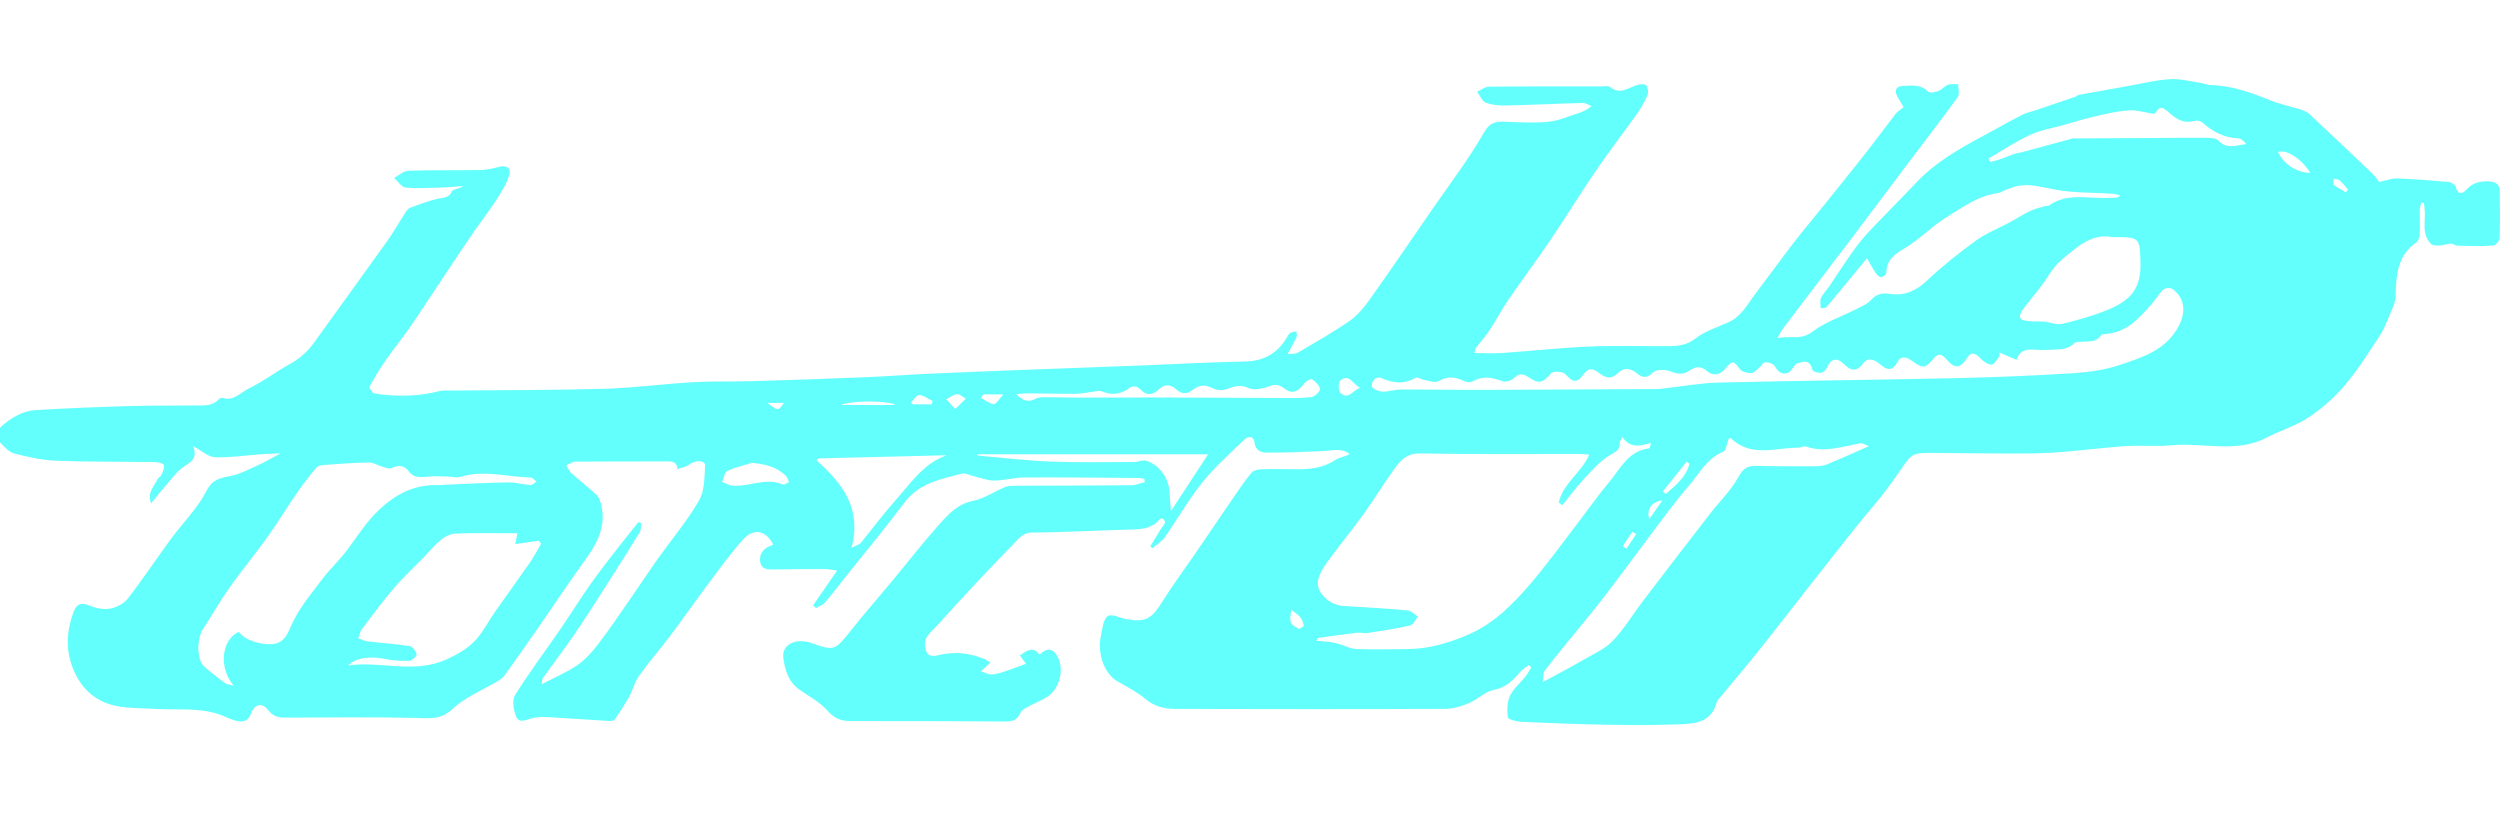 <?xml version="1.0" encoding="UTF-8"?> <svg xmlns="http://www.w3.org/2000/svg" xmlns:xlink="http://www.w3.org/1999/xlink" version="1.1" id="Слой_1" x="0px" y="0px" viewBox="0 0 948.266 313" style="enable-background:new 0 0 948.266 313;" xml:space="preserve"> <style type="text/css"> .st0{fill:#63FFFD;} </style> <path class="st0" d="M256.961,178.059c-0.026-2.238-1.195-3.054-3.387-3.046c-11.773,0.049-23.546-0.022-35.319,0.085 c-1.172,0.011-2.336,0.944-3.502,1.448c0.657,0.996,1.142,2.182,2,2.953c3.131,2.807,6.489,5.371,9.539,8.259 c0.962,0.911,1.451,2.5,1.775,3.87c2.059,8.679-2.157,15.349-6.953,21.965c-5.582,7.699-10.821,15.645-16.249,23.457 c-4.512,6.493-9.057,12.965-13.655,19.398c-0.556,0.779-1.484,1.348-2.333,1.856c-5.792,3.472-12.388,6.074-17.196,10.582 c-4.641,4.351-9.038,3.534-14.283,3.417c-16.326-0.365-32.666-0.155-48.999-0.102c-2.635,0.008-4.715-0.308-6.547-2.734 c-2.329-3.083-5.248-2.506-6.555,1.032c-1.221,3.308-3.468,3.62-6.341,2.726c-1.072-0.334-2.138-0.721-3.154-1.195 c-8.55-3.983-17.723-2.598-26.676-3.137c-5.144-0.309-10.399-0.159-15.395-1.208c-7.769-1.631-13.096-6.749-16.035-14.073 c-2.789-6.951-2.468-14.033,0.022-21.017c0.964-2.708,2.311-4.498,5.869-3.016c2.47,1.029,5.482,1.723,8.043,1.302 c2.465-0.404,5.349-1.901,6.854-3.841c5.685-7.323,10.8-15.083,16.292-22.558c4.443-6.047,10.024-11.461,13.386-18.03 c2.322-4.537,5.048-5.129,9.169-5.89c3.833-0.708,7.441-2.756,11.074-4.38c2.395-1.072,4.656-2.439,8.011-4.223 c-3.122,0.14-5.387,0.191-7.643,0.354c-5.753,0.414-11.52,1.331-17.245,1.114c-2.538-0.096-4.99-2.446-8.252-4.182 c1.616,4.366-0.441,5.758-3.271,7.573c-2.991,1.917-5.147,5.159-7.587,7.894c-1.612,1.807-3.078,3.741-5.097,6.214 c-1.636-4.381,1.307-6.532,2.43-9.161c0.272-0.637,1.219-0.988,1.492-1.625c0.51-1.19,1.215-2.61,0.933-3.704 c-0.163-0.636-2.08-1.144-3.216-1.161c-12.533-0.194-25.078-0.033-37.598-0.511c-5.325-0.203-10.67-1.408-15.863-2.722 c-1.973-0.5-3.753-2.389-5.247-3.993c-2.091-2.246-1.636-4.704,0.61-6.625c3.663-3.131,7.835-5.586,12.699-5.878 c11.59-0.697,23.197-1.16,34.804-1.503c8.603-0.254,17.218-0.162,25.828-0.249c3.135-0.032,6.389,0.343,8.822-2.391 c0.287-0.323,1.004-0.566,1.397-0.445c4.186,1.296,6.827-2.086,9.898-3.576c5.542-2.69,10.528-6.494,15.937-9.49 c3.697-2.047,6.577-4.719,9.009-8.121c9.094-12.726,18.347-25.34,27.429-38.075c2.628-3.685,4.857-7.651,7.326-11.453 c0.396-0.61,1.008-1.258,1.662-1.492c3.444-1.231,6.876-2.598,10.431-3.384c2.175-0.481,4.238-0.203,5.373-2.888 c0.334-0.789,2.734-0.708,4.189-1.936c-2.674,0.199-5.343,0.497-8.019,0.576c-4.619,0.136-9.272,0.458-13.845,0.014 c-1.536-0.15-2.867-2.392-4.291-3.678c1.785-0.94,3.545-2.632,5.361-2.694c9.103-0.308,18.223-0.115,27.335-0.273 c2.3-0.04,4.651-0.508,6.868-1.153c2.909-0.846,4.953,0.354,4.039,3.212c-1.063,3.33-3.021,6.441-4.945,9.419 c-2.638,4.086-5.662,7.922-8.423,11.931c-3.523,5.115-6.966,10.285-10.413,15.451c-4.638,6.953-9.171,13.979-13.9,20.871 c-2.823,4.115-6.036,7.963-8.885,12.061c-2.312,3.325-4.443,6.79-6.378,10.343c-0.245,0.449,1.083,2.524,1.864,2.641 c8.253,1.238,16.494,1.186,24.649-0.919c1.08-0.279,2.263-0.202,3.399-0.213c19.623-0.19,39.256-0.096,58.869-0.651 c11.322-0.32,22.605-1.86,33.926-2.516c7.448-0.431,14.934-0.166,22.399-0.387c14.137-0.416,28.275-0.892,42.407-1.471 c8.697-0.357,17.38-1.035,26.077-1.423c13.626-0.61,27.257-1.11,40.886-1.634c13.249-0.508,26.5-0.974,39.748-1.487 c12.492-0.484,24.977-1.22,37.472-1.423c7.253-0.118,12.575-2.881,16.2-9.075c0.376-0.643,0.758-1.395,1.348-1.771 c0.628-0.401,1.504-0.415,2.274-0.598c0.06,0.695,0.387,1.511,0.135,2.064c-0.911,1.985-2.017,3.881-3.457,6.57 c1.801-0.223,3.021-0.043,3.844-0.529c6.633-3.916,13.369-7.701,19.693-12.074c2.988-2.066,5.478-5.099,7.614-8.103 c8.098-11.388,15.972-22.936,23.902-34.442c6.585-9.554,13.69-18.816,19.424-28.855c2.355-4.122,4.653-4.266,8.265-4.141 c5.439,0.19,10.931,0.537,16.316-0.008c3.854-0.39,7.578-2.105,11.342-3.288c1.533-0.482,3.017-1.122,4.931-2.612 c-1.113-0.429-2.237-1.252-3.339-1.223c-9.707,0.253-19.406,0.745-29.113,0.959c-2.583,0.058-5.351-0.166-7.71-1.088 c-1.404-0.55-2.175-2.711-3.231-4.146c1.488-0.665,2.97-1.89,4.465-1.907c14.306-0.15,28.616-0.098,42.925-0.093 c1.011,0,2.37-0.334,2.979,0.18c3.863,3.264,7.067,0.169,10.53-0.778c1.026-0.28,2.797-0.389,3.194,0.163 c0.653,0.908,0.953,2.623,0.533,3.637c-1.022,2.458-2.36,4.839-3.902,7.017c-5.14,7.256-10.597,14.293-15.613,21.631 c-5.993,8.77-11.546,17.84-17.498,26.64c-5.097,7.536-10.569,14.818-15.713,22.323c-2.549,3.719-4.625,7.757-7.113,11.519 c-1.618,2.447-3.616,4.64-5.387,6.99c-0.265,0.352-0.216,0.938-0.392,1.816c3.653,0,7.113,0.199,10.543-0.037 c11.049-0.758,22.076-1.966,33.134-2.446c9.858-0.427,19.748-0.093,29.624-0.146c3.723-0.021,7.099-0.245,10.473-2.895 c3.585-2.816,8.289-4.238,12.551-6.165c4.887-2.209,7.162-6.831,10.164-10.767c4.785-6.276,9.384-12.695,14.201-18.947 c3.763-4.884,7.753-9.594,11.618-14.4c5.438-6.762,10.902-13.505,16.263-20.33c3.814-4.855,7.445-9.855,11.233-14.731 c0.646-0.831,1.671-1.367,2.951-2.382c-0.673-1.138-1.491-2.465-2.253-3.824c-1.455-2.597-0.691-4.19,2.293-4.282 c3.219-0.099,6.544-0.639,9.234,2.235c0.581,0.621,2.722,0.159,3.956-0.304c1.274-0.478,2.216-1.842,3.491-2.308 c1.194-0.437,2.632-0.206,3.964-0.269c-0.021,1.662,0.631,3.807-0.166,4.909c-6.22,8.594-12.735,16.975-19.125,25.446 c-6.758,8.961-13.457,17.965-20.224,26.919c-6.464,8.554-12.986,17.064-19.478,25.596c-2.56,3.365-5.125,6.725-7.648,10.116 c-0.55,0.739-0.933,1.601-1.906,3.303c4.986-0.925,8.908,0.91,13.172-2.341c4.843-3.69,10.973-5.684,16.496-8.509 c2.08-1.063,4.464-2.006,5.928-3.683c2.116-2.422,4.527-2.566,7.191-2.185c5.753,0.824,10.029-1.373,14.209-5.309 c5.732-5.402,11.953-10.351,18.347-14.967c3.877-2.799,8.491-4.574,12.742-6.865c2.495-1.345,4.862-2.942,7.414-4.162 c1.878-0.899,3.953-1.39,5.956-2.017c0.473-0.148,1.131,0.067,1.488-0.187c7.168-5.108,15.322-2.435,23.065-2.947 c0.882-0.059,1.772,0.001,2.652-0.074c0.301-0.026,0.58-0.302,1.521-0.828c-1.48-0.313-2.351-0.611-3.237-0.668 c-7.037-0.438-14.184-0.234-21.081-1.444c-4.666-0.819-9.187-2.297-13.973-1.631c-1.8,0.251-3.538,0.996-5.277,1.595 c-0.942,0.324-1.796,1.074-2.744,1.193c-7.741,0.966-13.821,5.571-20.106,9.459c-5.449,3.372-9.968,8.267-15.48,11.5 c-3.99,2.341-6.968,4.489-6.988,9.439c-0.003,0.565-1.342,1.591-2.025,1.561c-0.721-0.032-1.565-0.959-2.06-1.694 c-1.127-1.672-2.07-3.466-3.266-5.512c-5.454,6.626-10.361,12.637-15.366,18.567c-0.372,0.442-1.449,0.291-2.2,0.418 c0.011-1.298-0.367-2.773,0.124-3.854c0.746-1.645,2.134-2.991,3.178-4.512c3.741-5.442,7.179-11.119,11.256-16.296 c3.593-4.56,7.864-8.591,11.879-12.816c3.238-3.41,6.589-6.714,9.804-10.146c7.021-7.495,15.757-12.53,24.67-17.333 c5.177-2.79,10.291-5.7,15.511-8.407c1.623-0.841,3.505-1.177,5.261-1.77c4.974-1.679,9.944-3.365,14.908-5.07 c0.466-0.159,0.846-0.625,1.312-0.712c6.144-1.136,12.292-2.244,18.446-3.328c5.416-0.953,10.811-2.341,16.266-2.646 c4.034-0.225,8.151,0.959,12.225,1.562c0.988,0.147,1.945,0.683,2.922,0.695c8.057,0.103,15.407,2.808,22.753,5.757 c3.705,1.488,7.682,2.294,11.502,3.51c1.172,0.374,2.446,0.863,3.318,1.676c8.032,7.486,16.006,15.033,23.939,22.623 c1.239,1.186,2.185,2.676,2.598,3.193c2.752-0.584,4.779-1.434,6.771-1.36c6.536,0.24,13.066,0.746,19.579,1.342 c0.984,0.091,2.494,1.055,2.698,1.879c0.918,3.694,2.887,2.271,4.259,0.804c2.44-2.606,5.333-3.079,8.616-2.874 c2.425,0.151,3.784,1.287,3.804,3.744c0.052,5.938,0.174,11.88-0.044,17.81c-0.037,0.999-1.581,2.719-2.511,2.775 c-4.53,0.273-9.09,0.183-13.63,0.001c-0.909-0.036-1.782-1.024-2.457-0.734c-2.246,0.245-4.701,1.14-6.666,0.511 c-1.384-0.444-2.634-2.849-2.988-4.575c-0.497-2.422-0.067-5.027-0.113-7.552c-0.023-1.285-0.217-2.566-0.334-3.851 c-0.363-0.022-0.727-0.045-1.09-0.067c-0.181,0.971-0.5,1.941-0.518,2.917c-0.049,2.904,0.135,5.817-0.017,8.713 c-0.06,1.166-0.4,2.811-1.21,3.367c-7.521,5.156-7.699,12.917-7.96,20.816c-0.069,2.083-1.144,4.181-1.983,6.177 c-1.209,2.882-2.314,5.882-4.015,8.47c-4.2,6.396-8.305,12.928-13.231,18.748c-3.891,4.597-8.568,8.782-13.586,12.11 c-4.941,3.275-10.844,5.067-16.164,7.82c-11.596,6-23.961,1.723-35.915,2.867c-5.776,0.554-11.659-0.078-17.461,0.313 c-8.792,0.594-17.543,1.765-26.334,2.396c-5.801,0.416-11.638,0.416-17.461,0.418c-9.62,0.003-19.24-0.172-28.86-0.22 c-8.352-0.041-8.311,0.021-12.761,6.49c-2.336,3.395-4.754,6.744-7.304,9.981c-3.135,3.982-6.508,7.776-9.671,11.737 c-5.92,7.418-11.772,14.889-17.634,22.352c-6.387,8.132-12.692,16.332-19.151,24.407c-4.836,6.047-9.86,11.942-14.794,17.91 c-0.398,0.482-0.93,0.963-1.078,1.528c-2.268,8.651-9.498,8.34-16.095,8.581c-8.726,0.32-17.475,0.254-26.208,0.092 c-10.605-0.196-21.209-0.589-31.804-1.084c-1.836-0.085-5.052-0.874-5.18-1.709c-0.405-2.664-0.299-5.803,0.818-8.195 c1.274-2.727,3.892-4.816,5.836-7.251c0.861-1.078,1.503-2.332,2.244-3.505c-0.311-0.298-0.621-0.596-0.933-0.894 c-1.16,0.907-2.52,1.646-3.44,2.749c-2.705,3.247-5.43,5.875-10.049,6.744c-3.253,0.613-5.979,3.616-9.19,4.957 c-2.837,1.186-6.018,2.169-9.051,2.182c-34.062,0.139-68.125,0.103-102.187,0.021c-4.14-0.01-8.013-0.824-11.482-3.752 c-3.231-2.727-7.162-4.648-10.84-6.83c-5.186-3.078-7.416-11.081-6.145-16.832c0.606-2.74,0.8-6.361,2.605-7.785 c1.352-1.068,4.967,0.844,7.6,1.246c7.018,1.073,9.154-0.309,13.183-6.79c3.692-5.939,7.899-11.559,11.851-17.337 c5.207-7.611,10.366-15.257,15.594-22.855c2.057-2.99,4.097-6.014,6.448-8.763c0.734-0.859,2.457-1.172,3.741-1.21 c4.428-0.129,8.862-0.055,13.294-0.005c5.214,0.058,10.196-0.54,14.723-3.567c1.506-1.007,3.6-1.139,5.382-2.189 c-3.126-2.481-6.521-1.287-9.847-1.142c-7.302,0.32-14.614,0.646-21.918,0.58c-1.958-0.018-4.065-1.014-4.348-3.885 c-0.234-2.366-2.345-2.463-3.657-1.202c-5.53,5.313-11.333,10.455-16.119,16.396c-5.233,6.497-9.373,13.863-14.179,20.717 c-1.166,1.662-3.075,2.807-4.642,4.19c-0.316-0.214-0.631-0.427-0.947-0.642c1.377-2.261,2.74-4.533,4.138-6.782 c0.459-0.738,1.164-1.36,1.456-2.146c0.144-0.386-0.276-1.155-0.665-1.503c-0.232-0.207-1.113-0.115-1.333,0.15 c-3.402,4.069-8.069,3.817-12.714,3.947c-11.978,0.337-23.95,0.999-35.927,1.107c-3.286,0.03-4.806,2.245-6.398,3.877 c-10.049,10.303-19.915,20.793-29.51,31.515c-1.873,2.092-4.905,3.955-4.449,7.712c0.398,3.286,1.768,4.218,5.039,3.398 c5.937-1.488,11.765-0.874,17.414,1.427c0.69,0.282,1.301,0.754,2.351,1.377c-1.639,1.473-2.619,2.353-3.582,3.219 c4.177,1.943,3.964,2.123,17.046-2.781c-0.746-1.014-1.449-1.969-2.315-3.145c2.56-1.65,4.828-3.803,7.438-0.286 c3.013-2.884,5.35-2.47,7.131,1.263c2.233,4.681,0.349,11.791-4.137,14.697c-2.264,1.467-4.875,2.389-7.238,3.719 c-1.175,0.659-2.632,1.471-3.111,2.58c-1.183,2.74-3.139,3.086-5.768,3.069c-19.498-0.125-38.998-0.168-58.498-0.146 c-3.615,0.004-6.196-0.999-8.786-3.931c-2.888-3.27-7.032-5.452-10.686-8.025c-4.203-2.959-5.496-7.573-6.073-12.092 c-0.644-5.041,4.837-7.642,10.747-5.527c8.502,3.043,8.902,2.778,14.71-4.561c5.181-6.548,10.704-12.824,16.039-19.25 c5.827-7.016,11.413-14.245,17.488-21.037c3.538-3.954,7.081-7.941,13.025-9.127c4.251-0.848,8.111-3.556,12.217-5.266 c1.113-0.464,2.478-0.434,3.73-0.441c14.687-0.069,29.375-0.06,44.062-0.199c1.721-0.016,3.435-0.796,5.151-1.22 c-0.08-0.408-0.159-0.815-0.239-1.223c-0.694-0.11-1.388-0.311-2.083-0.316c-14.431-0.1-28.863-0.276-43.294-0.196 c-3.861,0.022-7.713,1.133-11.576,1.179c-2.455,0.027-4.923-0.985-7.382-1.543c-1.676-0.381-3.524-1.447-4.993-1.061 c-7.982,2.099-16.187,3.604-21.697,11.009c-6.897,9.268-14.337,18.135-21.539,27.18c-2.856,3.587-5.625,7.25-8.601,10.734 c-0.805,0.943-2.224,1.363-3.361,2.022c-0.375-0.326-0.75-0.65-1.127-0.975c2.921-4.24,5.843-8.48,9.127-13.246 c-1.698-0.221-3.097-0.556-4.497-0.559c-6.203-0.011-12.408,0.034-18.611,0.143c-2.595,0.045-5.601,0.375-6.08-2.928 c-0.42-2.914,1.249-5.228,4.313-6.161c0.224-0.069,0.407-0.273,0.607-0.416c-2.571-5.174-7.28-6.323-11.181-2.064 c-4.615,5.041-8.638,10.635-12.75,16.114c-5.144,6.852-10.043,13.886-15.188,20.736c-3.829,5.1-8.051,9.913-11.754,15.098 c-1.679,2.351-2.378,5.375-3.791,7.945c-1.639,2.981-3.517,5.84-5.439,8.651c-0.309,0.452-1.4,0.562-2.11,0.519 c-7.673-0.466-15.341-1.046-23.017-1.469c-2.068-0.114-4.255-0.148-6.211,0.403c-2.238,0.632-4.899,2.076-6.001-0.563 c-1.017-2.436-1.654-6.229-0.444-8.183c5.236-8.448,11.259-16.406,16.899-24.608c3.986-5.796,7.697-11.784,11.751-17.531 c3.491-4.95,7.268-9.702,10.972-14.5c2.336-3.025,4.77-5.974,7.161-8.956c0.363,0.111,0.725,0.224,1.088,0.335 c-0.166,1.162,0.005,2.529-0.555,3.453c-3.722,6.122-7.574,12.166-11.438,18.2c-4.285,6.692-8.509,13.428-12.981,19.994 c-3.944,5.791-8.22,11.358-12.277,17.075c-0.422,0.594-0.352,1.533-0.528,2.404c4.75-2.487,9.447-4.456,13.57-7.265 c3.032-2.068,5.599-5.015,7.866-7.959c4.108-5.335,7.868-10.938,11.717-16.469c3.722-5.35,7.301-10.8,11.074-16.114 c5.166-7.279,11.002-14.154,15.452-21.837c2.127-3.672,2.08-8.786,2.31-13.283c0.109-2.123-3.716-2.178-5.89-0.464 c-1.258,0.993-3.115,1.232-4.701,1.811L256.961,178.059z M499.379,243.079c1.834,0.147,3.538,0.225,5.225,0.44 c1.092,0.139,2.174,0.431,3.234,0.739c2.219,0.643,4.402,1.838,6.635,1.925c6.319,0.247,12.654,0.047,18.982,0.029 c8.327-0.023,16.032-2.246,23.664-5.584c9.531-4.168,16.505-11.247,23.032-18.785c6.225-7.19,11.778-14.959,17.589-22.504 c4.152-5.391,8.035-11.005,12.415-16.204c4.385-5.207,7.403-12.21,15.529-13.093c0.152-0.016,0.217-0.833,0.51-2.054 c-4.189,1.326-8.004,2.013-10.784-2.205c-0.594,1.131-1.025,1.563-1,1.97c0.176,2.862-1.481,3.567-3.826,4.936 c-3.813,2.226-6.87,5.861-9.957,9.169c-2.869,3.072-5.36,6.494-8.017,9.763c-0.458-0.343-0.914-0.687-1.371-1.03 c1.576-7.231,8.577-11.255,11.578-18.155c-1.355-0.089-2.553-0.235-3.751-0.236c-20.129-0.026-40.261,0.188-60.382-0.21 c-4.783-0.095-7.225,2.344-9.454,5.371c-4.116,5.593-7.67,11.596-11.733,17.231c-4.509,6.255-9.408,12.228-13.956,18.456 c-1.513,2.072-2.975,4.432-3.556,6.875c-1.08,4.538,4.09,9.597,9.468,9.911c8.186,0.479,16.373,0.967,24.536,1.706 c1.334,0.121,2.55,1.551,3.821,2.377c-0.974,1.155-1.774,3.069-2.951,3.337c-5.362,1.221-10.824,2.031-16.267,2.869 c-1.22,0.188-2.536-0.282-3.77-0.135c-5.009,0.596-10.006,1.311-15.002,2.013C499.708,242.017,499.648,242.4,499.379,243.079z M90.631,239.67c1.91,3.135,8.609,5.053,12.715,4.652c4.888-0.477,6.027-4.697,7.342-7.548c3.016-6.537,7.569-11.828,11.792-17.41 c2.527-3.34,5.623-6.244,8.23-9.531c3.692-4.656,6.795-9.826,10.821-14.158c6.57-7.07,14.44-12.022,24.679-11.685 c0.882,0.029,1.767-0.098,2.652-0.133c7.919-0.319,15.838-0.763,23.76-0.879c2.854-0.043,5.711,0.816,8.585,1.013 c0.734,0.051,1.533-0.857,2.303-1.324c-0.727-0.53-1.443-1.507-2.182-1.524c-8.87-0.207-17.705-3.051-26.639-0.273 c-1.474,0.459-3.252-0.077-4.89-0.117c-2.065-0.051-4.135-0.166-6.196-0.073c-2.98,0.135-6.159,1.193-8.419-1.756 c-1.862-2.428-3.87-2.729-6.604-1.37c-0.912,0.453-2.469-0.238-3.683-0.576c-1.678-0.467-3.319-1.592-4.961-1.564 c-5.659,0.102-11.313,0.543-16.962,0.952c-1.03,0.074-2.396,0.302-2.974,0.989c-2.546,3.018-4.987,6.144-7.228,9.395 c-3.895,5.647-7.458,11.524-11.447,17.101c-4.622,6.459-9.715,12.582-14.301,19.063c-3.556,5.026-6.559,10.435-9.97,15.566 c-2.542,3.824-2.466,11.899,0.493,14.442c2.547,2.189,5.211,4.247,7.907,6.253c0.611,0.455,1.563,0.452,3.15,0.867 C82.702,253.075,84.189,242.336,90.631,239.67z M681.14,138.098c-1.007,1.16-1.805,2.887-3.069,3.352 c-2.102,0.774-3.67-0.397-4.842-2.506c-0.529-0.952-2.377-1.555-3.639-1.579c-0.761-0.014-1.496,1.455-2.337,2.145 c-0.956,0.785-2.007,2-3.035,2.02c-1.432,0.026-3.461-0.458-4.214-1.474c-2.426-3.282-2.891-3.492-5.482-0.319 c-2.031,2.487-4.725,3.028-6.935,1.094c-2.487-2.176-4.528-1.776-6.755-0.254c-2.502,1.711-4.669,1.298-7.401,0.216 c-1.895-0.75-5.292-0.658-6.555,0.563c-2.432,2.353-4.005,1.886-6.125,0.147c-2.318-1.903-4.85-2.2-7.047-0.014 c-2.415,2.404-4.473,2.043-6.959,0.131c-3.126-2.406-4.467-2.026-6.813,1.228c-1.216,1.687-2.719,2.233-4.501,0.728 c-0.962-0.812-1.808-2.062-2.903-2.338c-1.329-0.334-3.502-0.411-4.201,0.378c-3.345,3.778-4.479,4.159-8.683,1.39 c-1.947-1.282-3.438-1.522-5.329,0.349c-0.974,0.964-3.194,1.702-4.359,1.258c-3.933-1.496-7.6-2.158-11.473,0.087 c-0.741,0.429-2.138,0.31-2.965-0.096c-3.361-1.649-6.431-2.065-9.95-0.003c-1.281,0.75-3.624-0.224-5.463-0.53 c-1.096-0.183-2.518-1.202-3.168-0.811c-4.381,2.634-8.506,2.08-12.997,0.151c-2.024-0.87-3.784,1.14-3.585,3.154 c0.081,0.813,2.481,1.907,3.866,1.969c2.352,0.104,4.736-0.767,7.109-0.776c10.37-0.041,20.743,0.157,31.113,0.128 c22.157-0.062,44.314-0.212,66.472-0.33c0.378-0.001,0.756-0.063,1.133-0.104c7.337-0.811,14.658-2.157,22.01-2.338 c29.984-0.739,59.979-1.011,89.964-1.683c14.752-0.331,29.507-0.941,44.233-1.867c5.964-0.375,12.089-1.228,17.722-3.111 c8.713-2.91,17.725-5.663,22.531-14.977c2.626-5.089,2.235-10.574-2.514-13.87c-0.772-0.536-2.774-0.412-3.436,0.216 c-1.719,1.628-2.892,3.811-4.49,5.588c-4.681,5.204-9.275,10.594-17.012,11.23c-0.741,0.06-1.837,0.093-2.132,0.55 c-1.789,2.757-4.568,2.224-7.159,2.425c-0.999,0.077-2.34-0.054-2.92,0.521c-3.106,3.069-7.01,2.26-10.723,2.606 c-4.258,0.397-9.555-1.925-11.222,3.759c-2.414-1.035-4.478-1.919-6.54-2.804c0.034,0.473,0.07,0.947,0.104,1.419 c-1.032,1.142-2.108,3.245-3.086,3.201c-1.511-0.069-3.252-1.342-4.362-2.58c-1.741-1.941-3.466-2.213-4.741-0.192 c-2.756,4.368-4.774,4.516-8.166,0.567c-1.492-1.737-2.893-2.286-4.629-0.192c-3.251,3.924-4.06,3.988-8.208,0.989 c-1.959-1.418-4.127-2.174-5.492,0.312c-2.04,3.715-3.982,3.297-6.769,0.86c-1.822-1.594-4.412-2.767-6.316-0.26 c-2.577,3.394-4.592,2.924-7.357,0.203c-2.713-2.668-5.034-1.851-6.415,1.542c-0.338,0.83-1.487,1.797-2.315,1.848 c-1.073,0.066-3.028-0.544-3.167-1.176C686.527,136.062,683.588,137.117,681.14,138.098z M196.243,202.262 c-8.105,0-15.678-0.142-23.238,0.1c-1.877,0.06-4.019,0.988-5.5,2.182c-2.498,2.014-4.557,4.565-6.813,6.879 c-3.764,3.861-7.756,7.526-11.254,11.612c-4.258,4.974-8.149,10.266-12.092,15.5c-0.742,0.985-0.981,2.349-1.452,3.538 c1.114,0.404,2.201,1.037,3.347,1.173c5.361,0.638,10.764,0.981,16.091,1.818c1.1,0.173,2.432,1.888,2.7,3.104 c0.141,0.643-1.757,2.472-2.763,2.495c-3.242,0.073-6.559-0.152-9.737-0.8c-5.041-1.028-10.71-0.415-13.416,2.546 c12.383-1.804,24.956,3.378,37.414-2.367c4.366-2.014,8.209-4.232,11.218-7.654c2.7-3.071,4.583-6.843,6.946-10.223 c4.362-6.237,8.863-12.38,13.2-18.634c1.61-2.322,2.921-4.85,4.369-7.284c-0.286-0.381-0.572-0.761-0.857-1.142 c-2.957,0.42-5.913,0.839-8.936,1.269C195.67,205.305,195.869,204.247,196.243,202.262z M655.782,166.242 c-0.78,1.921-1.041,4.633-2.223,5.119c-6.244,2.575-9.069,8.432-13.071,13.026c-5.7,6.544-10.736,13.666-15.984,20.595 c-5.678,7.496-11.179,15.129-16.939,22.562c-4.596,5.931-9.476,11.64-14.203,17.471c-2.565,3.164-5.155,6.317-7.545,9.61 c-0.556,0.767-0.349,2.086-0.62,4.094c5.853-3.189,10.81-5.764,15.639-8.561c3.786-2.193,8.039-4.068,10.962-7.147 c4.343-4.572,7.628-10.133,11.48-15.183c8.392-11.002,16.834-21.967,25.306-32.909c3.6-4.651,7.958-8.856,10.759-13.931 c1.803-3.263,3.479-4.374,6.883-4.288c7.207,0.184,14.42,0.172,21.631,0.154c1.628-0.004,3.392-0.015,4.858-0.606 c5.155-2.076,10.208-4.405,16.174-7.022c-1.388-0.492-2.347-1.199-3.168-1.066c-6.893,1.117-13.665,3.789-20.798,1.168 c-0.691-0.254-1.69,0.49-2.543,0.484c-8.759-0.065-18.081,3.852-25.832-3.556C656.418,166.135,656.068,166.242,655.782,166.242z M800.987,89.932c-4.082-0.916-8.62,0.511-12.654,3.534c-2.86,2.143-5.762,4.32-8.209,6.894c-2.138,2.249-3.594,5.129-5.483,7.631 c-2.468,3.267-5.127,6.391-7.562,9.682c-0.596,0.805-1.143,2.259-0.797,2.973c0.335,0.694,1.825,1.052,2.845,1.149 c2.132,0.203,4.3,0.021,6.434,0.213c2.208,0.198,4.559,1.341,6.555,0.861c5.783-1.39,11.582-2.992,17.076-5.235 c9.088-3.71,13.011-8.193,12.699-18.2C811.596,89.928,811.665,89.925,800.987,89.932z M322.989,207.793 c2.072-1.058,2.991-1.245,3.454-1.807c4.339-5.273,8.389-10.797,12.935-15.882c5.857-6.552,10.778-14.253,19.67-17.42 c-16.178,0.394-32.354,0.79-48.532,1.184c-0.271,0.253-0.54,0.506-0.811,0.757C319.477,183.266,326.982,192.857,322.989,207.793z M754.303,60.092c0.143,0.452,0.284,0.905,0.427,1.357c1.224-0.306,2.474-0.53,3.664-0.936c1.823-0.622,3.587-1.421,5.41-2.044 c1.059-0.363,2.194-0.497,3.281-0.789c6.375-1.712,12.744-3.442,19.118-5.153c0.238-0.063,0.504-0.022,0.757-0.023 c10.631-0.059,21.263-0.117,31.894-0.174c6.277-0.034,12.555-0.128,18.831-0.054c1.302,0.015,3.046,0.242,3.817,1.079 c3.187,3.455,6.826,1.701,10.501,1.302c-0.875-1.12-1.932-2.158-3.024-2.198c-5.35-0.198-9.652-2.469-13.542-5.941 c-0.686-0.611-2.132-0.919-3.024-0.662c-3.624,1.046-6.466-0.315-9.024-2.579c-3.556-3.146-3.822-3.163-6.247-0.071 c-3.597-0.536-6.757-1.546-9.834-1.335c-4.35,0.295-8.669,1.359-12.944,2.342c-4.008,0.922-7.944,2.158-11.906,3.277 c-4.185,1.182-8.596,1.889-12.489,3.703C764.543,53.72,759.507,57.085,754.303,60.092z M370.802,172.312 c-0.005,0.163-0.012,0.327-0.018,0.49c9.212,0.786,18.412,1.906,27.641,2.268c10.609,0.416,21.245,0.183,31.869,0.168 c1.459-0.003,3.064-0.878,4.35-0.499c5.149,1.518,8.782,6.72,8.977,12.195c0.07,1.976,0.297,3.946,0.532,6.942 c5.009-7.67,9.315-14.264,14.082-21.563C428.355,172.312,399.578,172.312,370.802,172.312z M385.444,149.534 c2.268,2.201,4.453,3.369,7.287,1.735c1.199-0.691,2.943-0.587,4.44-0.595c3.841-0.022,7.684,0.144,11.526,0.147 c9.716,0.005,19.434-0.074,29.15-0.052c16.042,0.037,32.083,0.142,48.125,0.184c3.791,0.01,7.614,0.152,11.354-0.316 c1.3-0.164,3.392-2.047,3.333-3.038c-0.081-1.356-1.689-2.891-3.027-3.756c-0.475-0.308-2.429,0.867-3.1,1.8 c-2.23,3.105-4.524,3.987-7.482,1.649c-2.319-1.834-4.004-1.436-6.466-0.518c-2.163,0.806-5.129,1.249-7.093,0.386 c-2.818-1.237-4.853-0.835-7.467,0.202c-1.732,0.687-4.335,0.817-5.887-0.021c-2.902-1.568-5.257-1.425-7.658,0.479 c-2.237,1.774-4.241,1.808-6.39-0.184c-2.183-2.024-4.564-1.928-6.659,0.129c-2.198,2.157-4.438,2.363-6.558,0.214 c-1.625-1.649-2.984-1.881-4.899-0.522c-3.105,2.202-6.467,2.522-10.029,0.958c-0.708-0.311-1.697-0.063-2.543,0.038 c-2.365,0.284-4.718,0.871-7.081,0.899c-6.174,0.069-12.351-0.121-18.528-0.15C388.344,149.192,386.893,149.416,385.444,149.534z M285.203,175.557c-3.139,0.982-6.409,1.691-9.348,3.094c-1.059,0.506-1.32,2.678-1.945,4.09c1.245,0.507,2.459,1.351,3.74,1.466 c6.442,0.585,12.795-3.256,19.35-0.423c0.525,0.227,1.492-0.566,2.255-0.886c-0.326-0.746-0.475-1.661-1.004-2.211 C294.755,177.06,290.322,176.056,285.203,175.557z M876.322,65.544c-3.642-5.59-9.002-8.961-12.259-7.882 C865.929,62.055,871.252,65.589,876.322,65.544z M515.923,147.082c-2.613-1.043-4.065-5.665-7.556-2.718 c-0.802,0.677-0.76,3.898,0.082,4.695C511.436,151.879,513.329,147.872,515.923,147.082z M339.584,153.616 c-1.798-1.657-16.84-1.859-20.607,0C325.785,153.616,332.594,153.616,339.584,153.616z M362.327,155.145 c1.763-1.708,2.895-2.804,4.028-3.902c-1.124-0.628-2.297-1.831-3.359-1.739c-1.411,0.121-2.735,1.252-4.097,1.95 C359.811,152.436,360.723,153.42,362.327,155.145z M640.817,175.964c-0.346-0.297-0.691-0.592-1.037-0.889 c-3.032,3.788-6.063,7.574-9.095,11.362c0.389,0.315,0.779,0.629,1.168,0.944C635.517,184.136,639.441,181.105,640.817,175.964z M345.536,152.653c0.254,0.24,0.507,0.482,0.761,0.723c2.349,0,4.699,0,7.048,0c0.121-0.434,0.243-0.868,0.364-1.301 c-1.679-0.811-3.322-2.116-5.05-2.241C347.692,149.764,346.582,151.649,345.536,152.653z M489.734,231.181 c-0.1,2.098-0.577,3.666-0.111,4.87c0.403,1.041,1.79,1.855,2.922,2.386c0.422,0.198,1.976-0.758,1.943-1.072 c-0.117-1.072-0.512-2.244-1.172-3.09C492.524,233.262,491.355,232.544,489.734,231.181z M372.847,149.592 c-0.205,0.481-0.409,0.962-0.616,1.443c1.568,0.816,3.1,2.13,4.719,2.249c0.892,0.066,1.932-1.877,3.634-3.692 C377.137,149.592,374.993,149.592,372.847,149.592z M630.52,189.838c-4.116,0.337-6.126,3.594-4.914,7.03 C627.405,194.293,628.962,192.066,630.52,189.838z M889.793,72.932c0.272-0.342,0.544-0.683,0.816-1.025 c-1.047-1.184-2.006-2.466-3.181-3.506c-0.512-0.453-1.467-0.409-2.22-0.591c-0.007,0.798-0.345,2.013,0.041,2.319 C886.63,71.23,888.257,72.023,889.793,72.932z M297.312,152.841c-2.025,0-3.888,0-6.216,0 C295.203,155.943,295.203,155.943,297.312,152.841z M620.635,202.572c-0.493-0.293-0.988-0.584-1.481-0.877 c-1.215,1.826-2.428,3.65-3.642,5.476c0.473,0.313,0.945,0.628,1.418,0.941C618.166,206.267,619.4,204.419,620.635,202.572z"></path> </svg> 